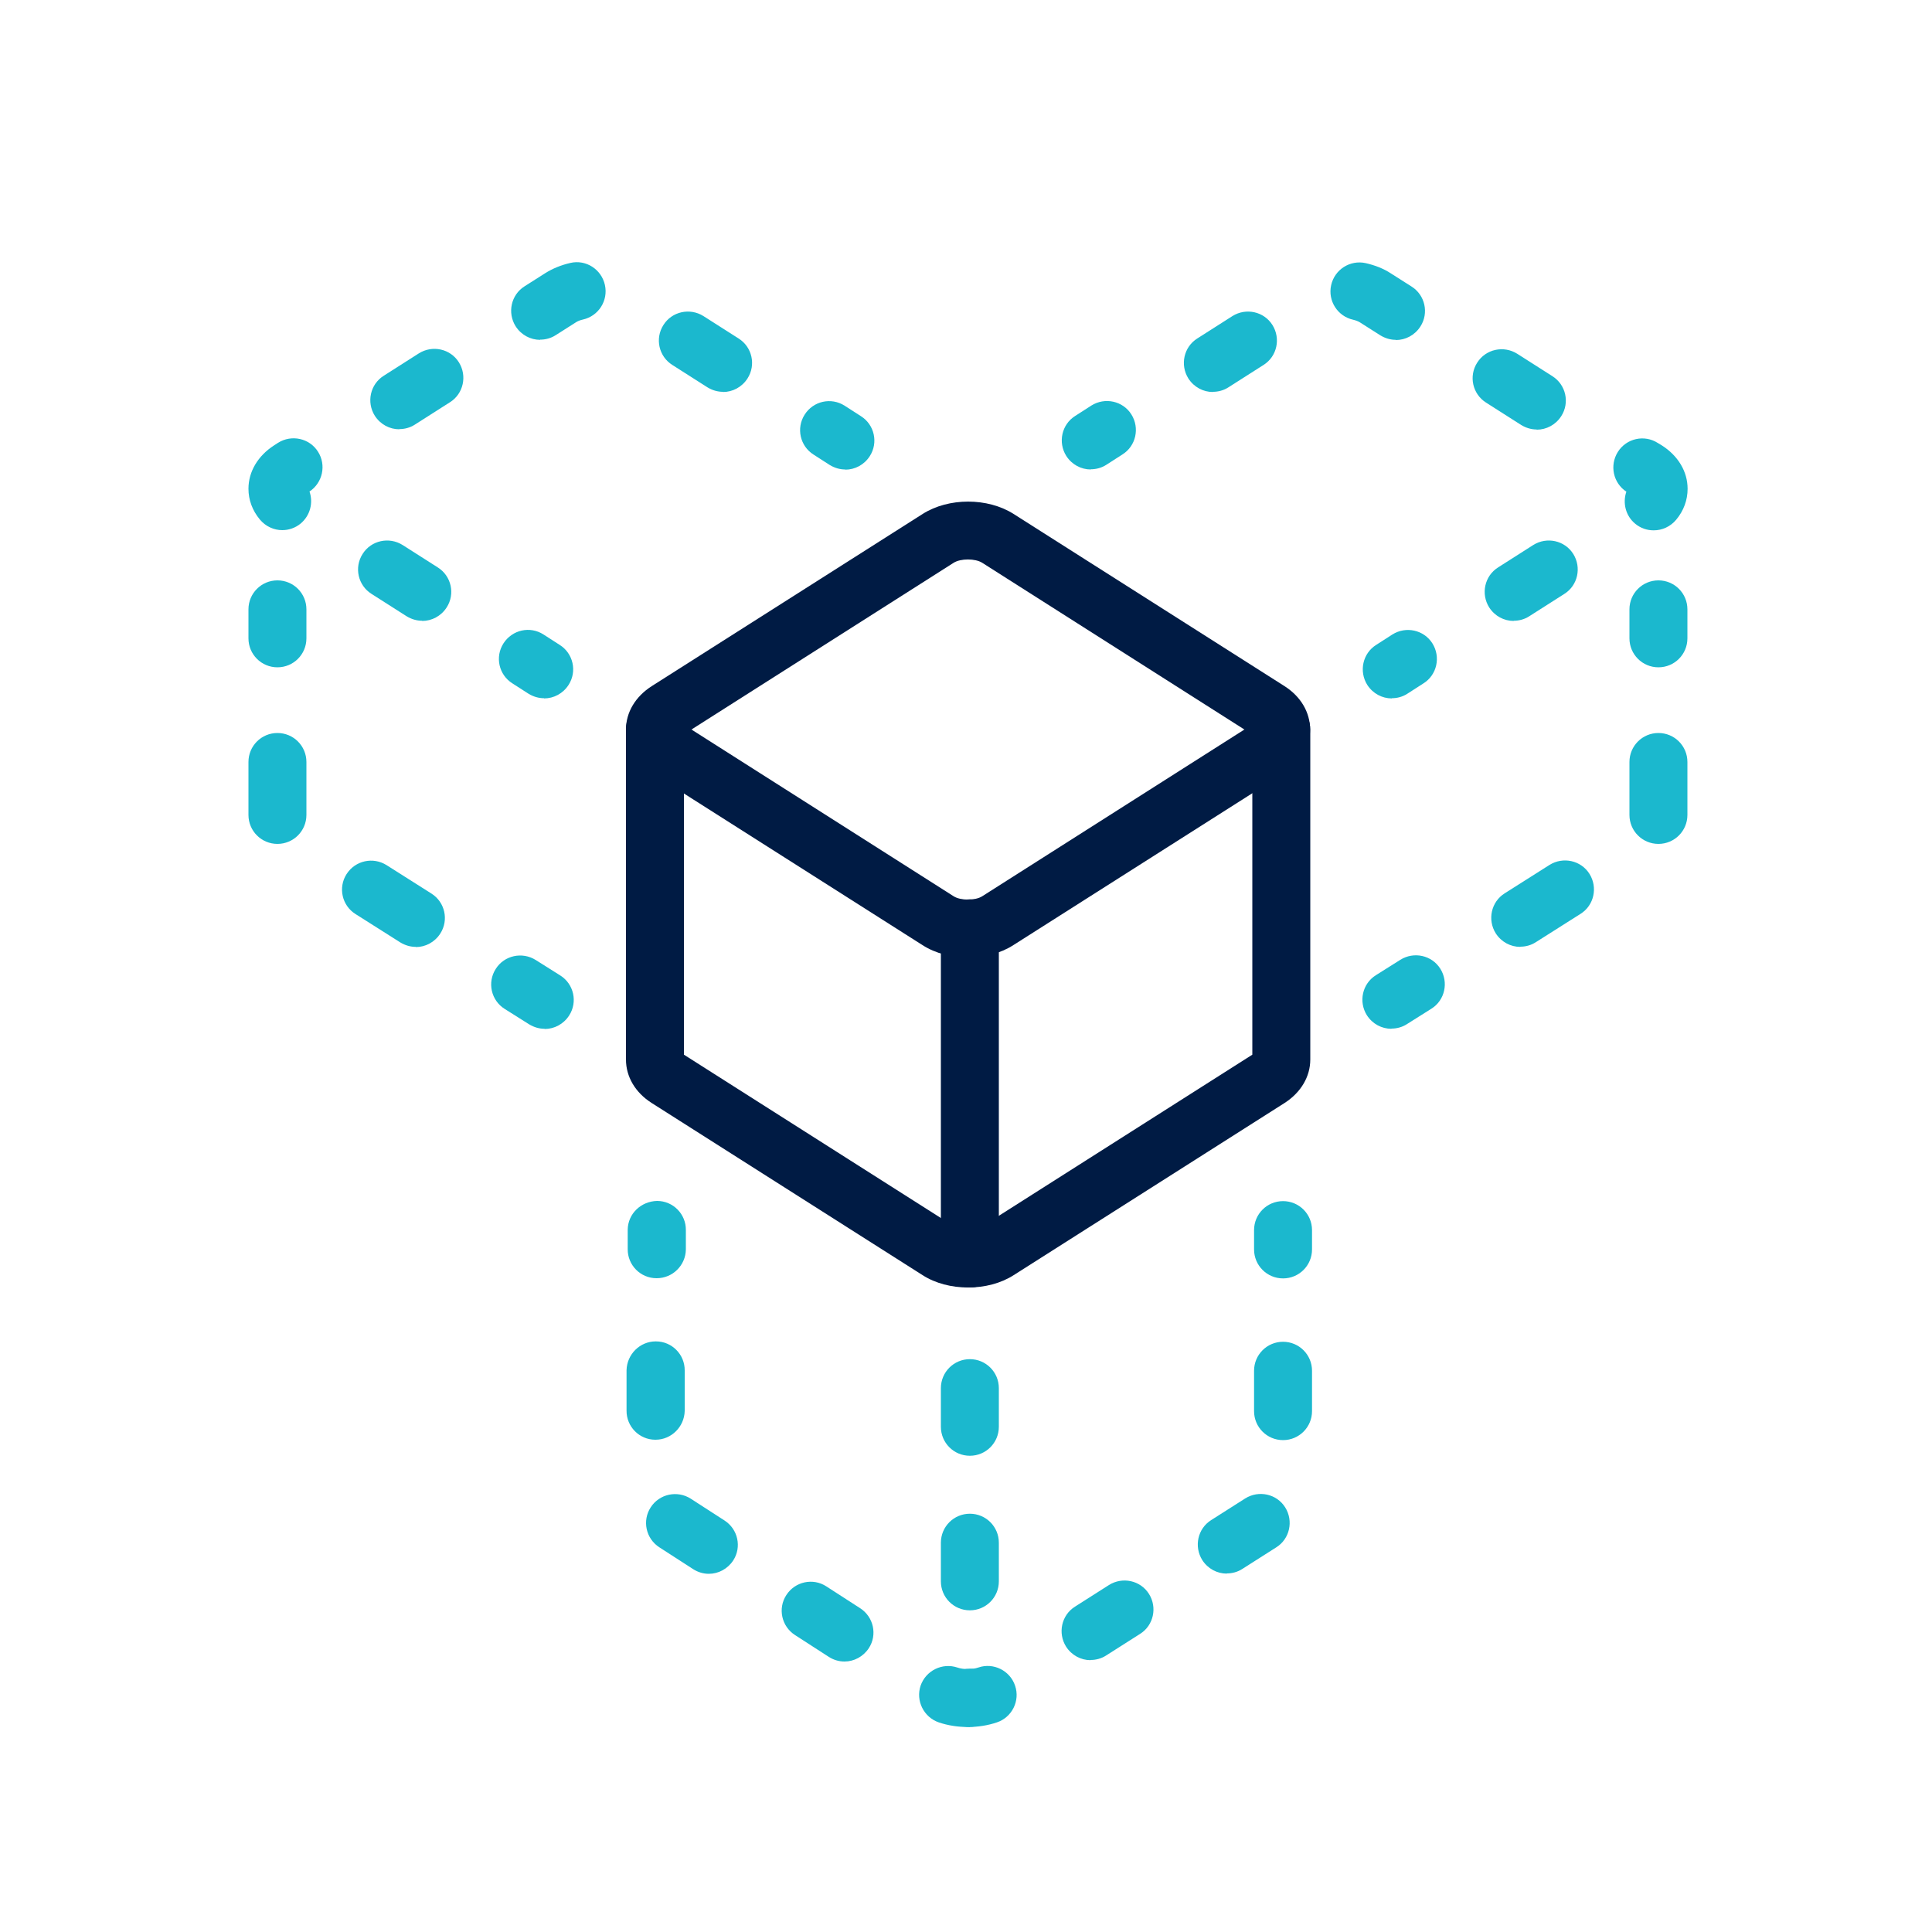 <?xml version="1.0" encoding="UTF-8"?>
<svg id="_圖層_1" data-name="圖層 1" xmlns="http://www.w3.org/2000/svg" viewBox="0 0 100 100">
  <defs>
    <style>
      .cls-1 {
        fill: #1bb8ce;
      }

      .cls-2 {
        fill: #001b44;
      }
    </style>
  </defs>
  <g>
    <path class="cls-2" d="M50.1,49.56c-.84,0-1.68-.21-2.35-.64l-14.02-8.91c-.85-.54-1.33-1.36-1.33-2.25s.49-1.71,1.34-2.25l14.02-8.91c1.34-.85,3.36-.85,4.7,0l14.02,8.91c.85.54,1.33,1.36,1.33,2.25s-.49,1.71-1.34,2.25l-14.02,8.91c-.67.43-1.51.64-2.35.64ZM35.79,37.76l13.57,8.63c.36.23,1.12.23,1.48,0l13.57-8.63-13.57-8.63c-.36-.23-1.12-.23-1.48,0l-13.57,8.63Z"/>
    <path class="cls-2" d="M50.1,66.64c-.84,0-1.68-.21-2.35-.64l-14.02-8.91c-.85-.54-1.33-1.36-1.33-2.25v-17.08c0-.83.67-1.5,1.5-1.5s1.5.67,1.5,1.5v16.83l13.97,8.88c.36.23,1.12.23,1.48,0l13.97-8.88v-16.83c0-.83.67-1.5,1.5-1.5s1.5.67,1.5,1.5v17.08c0,.89-.49,1.71-1.33,2.25l-14.02,8.91c-.67.43-1.51.64-2.35.64Z"/>
    <path class="cls-2" d="M50.2,66.64c-.83,0-1.5-.67-1.5-1.5v-17.09c0-.83.67-1.5,1.5-1.5s1.5.67,1.5,1.5v17.09c0,.83-.67,1.5-1.5,1.5Z"/>
  </g>
  <g>
    <g>
      <path class="cls-1" d="M33.99,66.16h-.01c-.83,0-1.5-.68-1.49-1.51v-1c.01-.83.69-1.47,1.52-1.49.83,0,1.5.68,1.49,1.51v1c-.01.82-.68,1.49-1.51,1.49Z"/>
      <path class="cls-1" d="M50.1,89.39c-.52,0-1.04-.08-1.51-.24-.78-.27-1.2-1.12-.94-1.9.27-.78,1.12-1.2,1.9-.94.32.11.77.11,1.09,0,.78-.27,1.64.16,1.9.94.27.78-.16,1.64-.94,1.9-.47.16-.99.24-1.51.24ZM43.71,86c-.28,0-.56-.08-.81-.24l-1.75-1.13c-.7-.45-.9-1.38-.45-2.07.45-.7,1.38-.9,2.07-.45l1.75,1.13c.7.45.9,1.38.45,2.07-.29.44-.77.69-1.26.69ZM56.45,85.93c-.5,0-.98-.25-1.27-.7-.44-.7-.24-1.63.46-2.07l1.76-1.12c.7-.44,1.63-.24,2.07.46.44.7.24,1.63-.46,2.07l-1.76,1.12c-.25.16-.53.23-.8.23ZM36.69,81.46c-.28,0-.56-.08-.81-.24l-1.75-1.13c-.7-.45-.9-1.38-.45-2.07.45-.7,1.38-.89,2.07-.45l1.75,1.13c.7.45.9,1.38.45,2.07-.29.44-.77.69-1.26.69ZM63.5,81.45c-.5,0-.98-.25-1.27-.7-.44-.7-.24-1.63.46-2.07l1.76-1.12c.7-.44,1.63-.24,2.07.46.44.7.24,1.63-.46,2.07l-1.76,1.12c-.25.16-.53.23-.8.23ZM66.41,74.54c-.83,0-1.5-.67-1.5-1.5v-2.09c0-.83.67-1.5,1.5-1.5s1.5.67,1.5,1.5v2.09c0,.83-.67,1.5-1.5,1.5ZM33.93,74.52h-.01c-.83,0-1.5-.68-1.49-1.51v-2.09c.02-.82.69-1.49,1.51-1.49h.01c.83,0,1.5.68,1.49,1.51v2.09c-.02.82-.69,1.49-1.51,1.49Z"/>
      <path class="cls-1" d="M66.41,66.17c-.83,0-1.5-.67-1.5-1.5v-1c0-.83.67-1.5,1.5-1.5s1.5.67,1.5,1.5v1c0,.83-.67,1.5-1.5,1.5Z"/>
    </g>
    <path class="cls-1" d="M50.2,89.39c-.83,0-1.5-.67-1.5-1.5s.67-1.52,1.5-1.52,1.5.65,1.5,1.48v.03c0,.83-.67,1.5-1.5,1.5ZM50.2,83.35c-.83,0-1.5-.67-1.5-1.5v-2c0-.83.67-1.5,1.5-1.5s1.5.67,1.5,1.5v2c0,.83-.67,1.5-1.5,1.5ZM50.2,75.35c-.83,0-1.5-.67-1.5-1.5v-2c0-.83.67-1.5,1.5-1.5s1.5.67,1.5,1.5v2c0,.83-.67,1.5-1.5,1.5Z"/>
  </g>
  <g>
    <g>
      <path class="cls-1" d="M28.16,36.14c-.28,0-.55-.08-.8-.23l-.84-.54c-.7-.44-.91-1.37-.46-2.07s1.37-.91,2.07-.46l.84.54c.7.44.91,1.37.46,2.07-.29.45-.77.7-1.27.7Z"/>
      <path class="cls-1" d="M21.85,32.13c-.28,0-.55-.08-.8-.23l-1.82-1.16c-.7-.44-.91-1.37-.46-2.07.44-.7,1.37-.9,2.07-.46l1.82,1.16c.7.44.91,1.37.46,2.07-.29.45-.77.7-1.27.7ZM14.61,27.44c-.43,0-.86-.19-1.16-.55-.39-.47-.59-1.02-.59-1.59,0-.89.49-1.71,1.33-2.25l.2-.13c.7-.44,1.63-.24,2.07.46.44.69.24,1.61-.44,2.06.2.58.04,1.24-.46,1.66-.28.23-.62.34-.95.34ZM20.67,22.22c-.5,0-.98-.25-1.27-.7-.44-.7-.24-1.63.46-2.07l1.82-1.16c.7-.44,1.63-.24,2.07.46s.24,1.63-.46,2.07l-1.82,1.16c-.25.16-.53.23-.8.23ZM37.42,20.28c-.28,0-.55-.08-.8-.23l-1.82-1.16c-.7-.44-.91-1.37-.46-2.07.44-.7,1.37-.9,2.07-.46l1.82,1.16c.7.44.91,1.37.46,2.07-.29.45-.77.7-1.27.7ZM27.96,17.59c-.5,0-.98-.25-1.27-.7-.44-.7-.24-1.63.46-2.07l1.07-.68c.38-.24.82-.42,1.3-.53.81-.19,1.61.33,1.79,1.14.18.81-.33,1.61-1.14,1.79-.14.03-.26.08-.34.13l-1.07.68c-.25.16-.53.23-.8.23Z"/>
      <path class="cls-1" d="M43.75,24.3c-.28,0-.55-.08-.8-.23l-.84-.54c-.7-.44-.91-1.37-.46-2.07.44-.7,1.37-.91,2.07-.46l.84.54c.7.44.91,1.37.46,2.07-.29.45-.77.7-1.27.7Z"/>
    </g>
    <g>
      <path class="cls-1" d="M14.36,34.54c-.83,0-1.5-.67-1.5-1.5v-1.5c0-.83.67-1.5,1.5-1.5s1.5.67,1.5,1.5v1.5c0,.83-.67,1.5-1.5,1.5Z"/>
      <path class="cls-1" d="M21.52,49.01c-.28,0-.55-.08-.8-.23l-2.32-1.47c-.7-.44-.91-1.37-.46-2.07s1.37-.9,2.07-.46l2.32,1.47c.7.44.91,1.37.46,2.07-.29.45-.77.7-1.27.7ZM14.36,43.68c-.83,0-1.5-.67-1.5-1.5v-2.74c0-.83.67-1.5,1.5-1.5s1.5.67,1.5,1.5v2.74c0,.83-.67,1.5-1.5,1.5Z"/>
      <path class="cls-1" d="M28.19,53.25c-.28,0-.55-.08-.8-.23l-1.27-.8c-.7-.44-.91-1.37-.46-2.07.44-.7,1.37-.9,2.07-.46l1.27.8c.7.44.91,1.37.46,2.07-.29.45-.77.7-1.27.7Z"/>
    </g>
  </g>
  <g>
    <g>
      <path class="cls-1" d="M72.04,36.15c-.5,0-.98-.25-1.27-.7-.44-.7-.24-1.63.46-2.07l.84-.54c.7-.44,1.63-.24,2.07.46.44.7.24,1.63-.46,2.07l-.84.54c-.25.16-.53.23-.8.23Z"/>
      <path class="cls-1" d="M78.35,32.14c-.5,0-.98-.25-1.27-.7-.44-.7-.24-1.63.46-2.07l1.82-1.16c.7-.44,1.63-.24,2.07.46s.24,1.63-.46,2.07l-1.82,1.16c-.25.16-.53.23-.8.23ZM85.59,27.45c-.34,0-.67-.11-.95-.34-.5-.41-.66-1.08-.46-1.66-.68-.45-.88-1.36-.44-2.06.44-.7,1.37-.91,2.07-.46l.2.12c.85.54,1.34,1.36,1.34,2.25,0,.58-.2,1.13-.59,1.6-.3.36-.73.55-1.16.55ZM79.54,22.23c-.28,0-.55-.08-.8-.23l-1.82-1.16c-.7-.44-.91-1.37-.46-2.07.44-.7,1.37-.9,2.07-.46l1.82,1.16c.7.44.91,1.37.46,2.07-.29.45-.77.7-1.27.7ZM62.78,20.29c-.5,0-.98-.25-1.27-.7-.44-.7-.24-1.63.46-2.07l1.82-1.16c.7-.44,1.63-.24,2.07.46.44.7.24,1.63-.46,2.07l-1.82,1.16c-.25.16-.53.23-.8.23ZM72.25,17.59c-.28,0-.55-.08-.8-.23l-1.07-.68c-.08-.05-.21-.1-.34-.13-.81-.18-1.32-.98-1.14-1.79.18-.81.98-1.32,1.79-1.14.48.11.92.28,1.3.53l1.07.68c.7.44.91,1.37.46,2.07-.29.45-.77.7-1.27.7Z"/>
      <path class="cls-1" d="M56.46,24.3c-.5,0-.98-.25-1.27-.7-.44-.7-.24-1.63.46-2.07l.84-.54c.7-.44,1.63-.24,2.07.46.44.7.24,1.63-.46,2.07l-.84.54c-.25.16-.53.23-.8.23Z"/>
    </g>
    <g>
      <path class="cls-1" d="M85.84,34.54c-.83,0-1.5-.67-1.5-1.5v-1.5c0-.83.67-1.5,1.5-1.5s1.5.67,1.5,1.5v1.5c0,.83-.67,1.5-1.5,1.5Z"/>
      <path class="cls-1" d="M78.69,49.01c-.5,0-.98-.25-1.27-.7-.44-.7-.24-1.63.46-2.07l2.32-1.47c.7-.44,1.63-.24,2.07.46.44.7.24,1.63-.46,2.07l-2.32,1.47c-.25.16-.53.23-.8.23ZM85.84,43.68c-.83,0-1.5-.67-1.5-1.5v-2.74c0-.83.67-1.5,1.5-1.5s1.5.67,1.5,1.5v2.74c0,.83-.67,1.5-1.5,1.5Z"/>
      <path class="cls-1" d="M72.02,53.25c-.5,0-.98-.25-1.27-.7-.44-.7-.24-1.63.46-2.07l1.27-.8c.7-.44,1.63-.24,2.07.46.44.7.24,1.63-.46,2.07l-1.27.8c-.25.16-.53.23-.8.23Z"/>
    </g>
  </g>
</svg>
